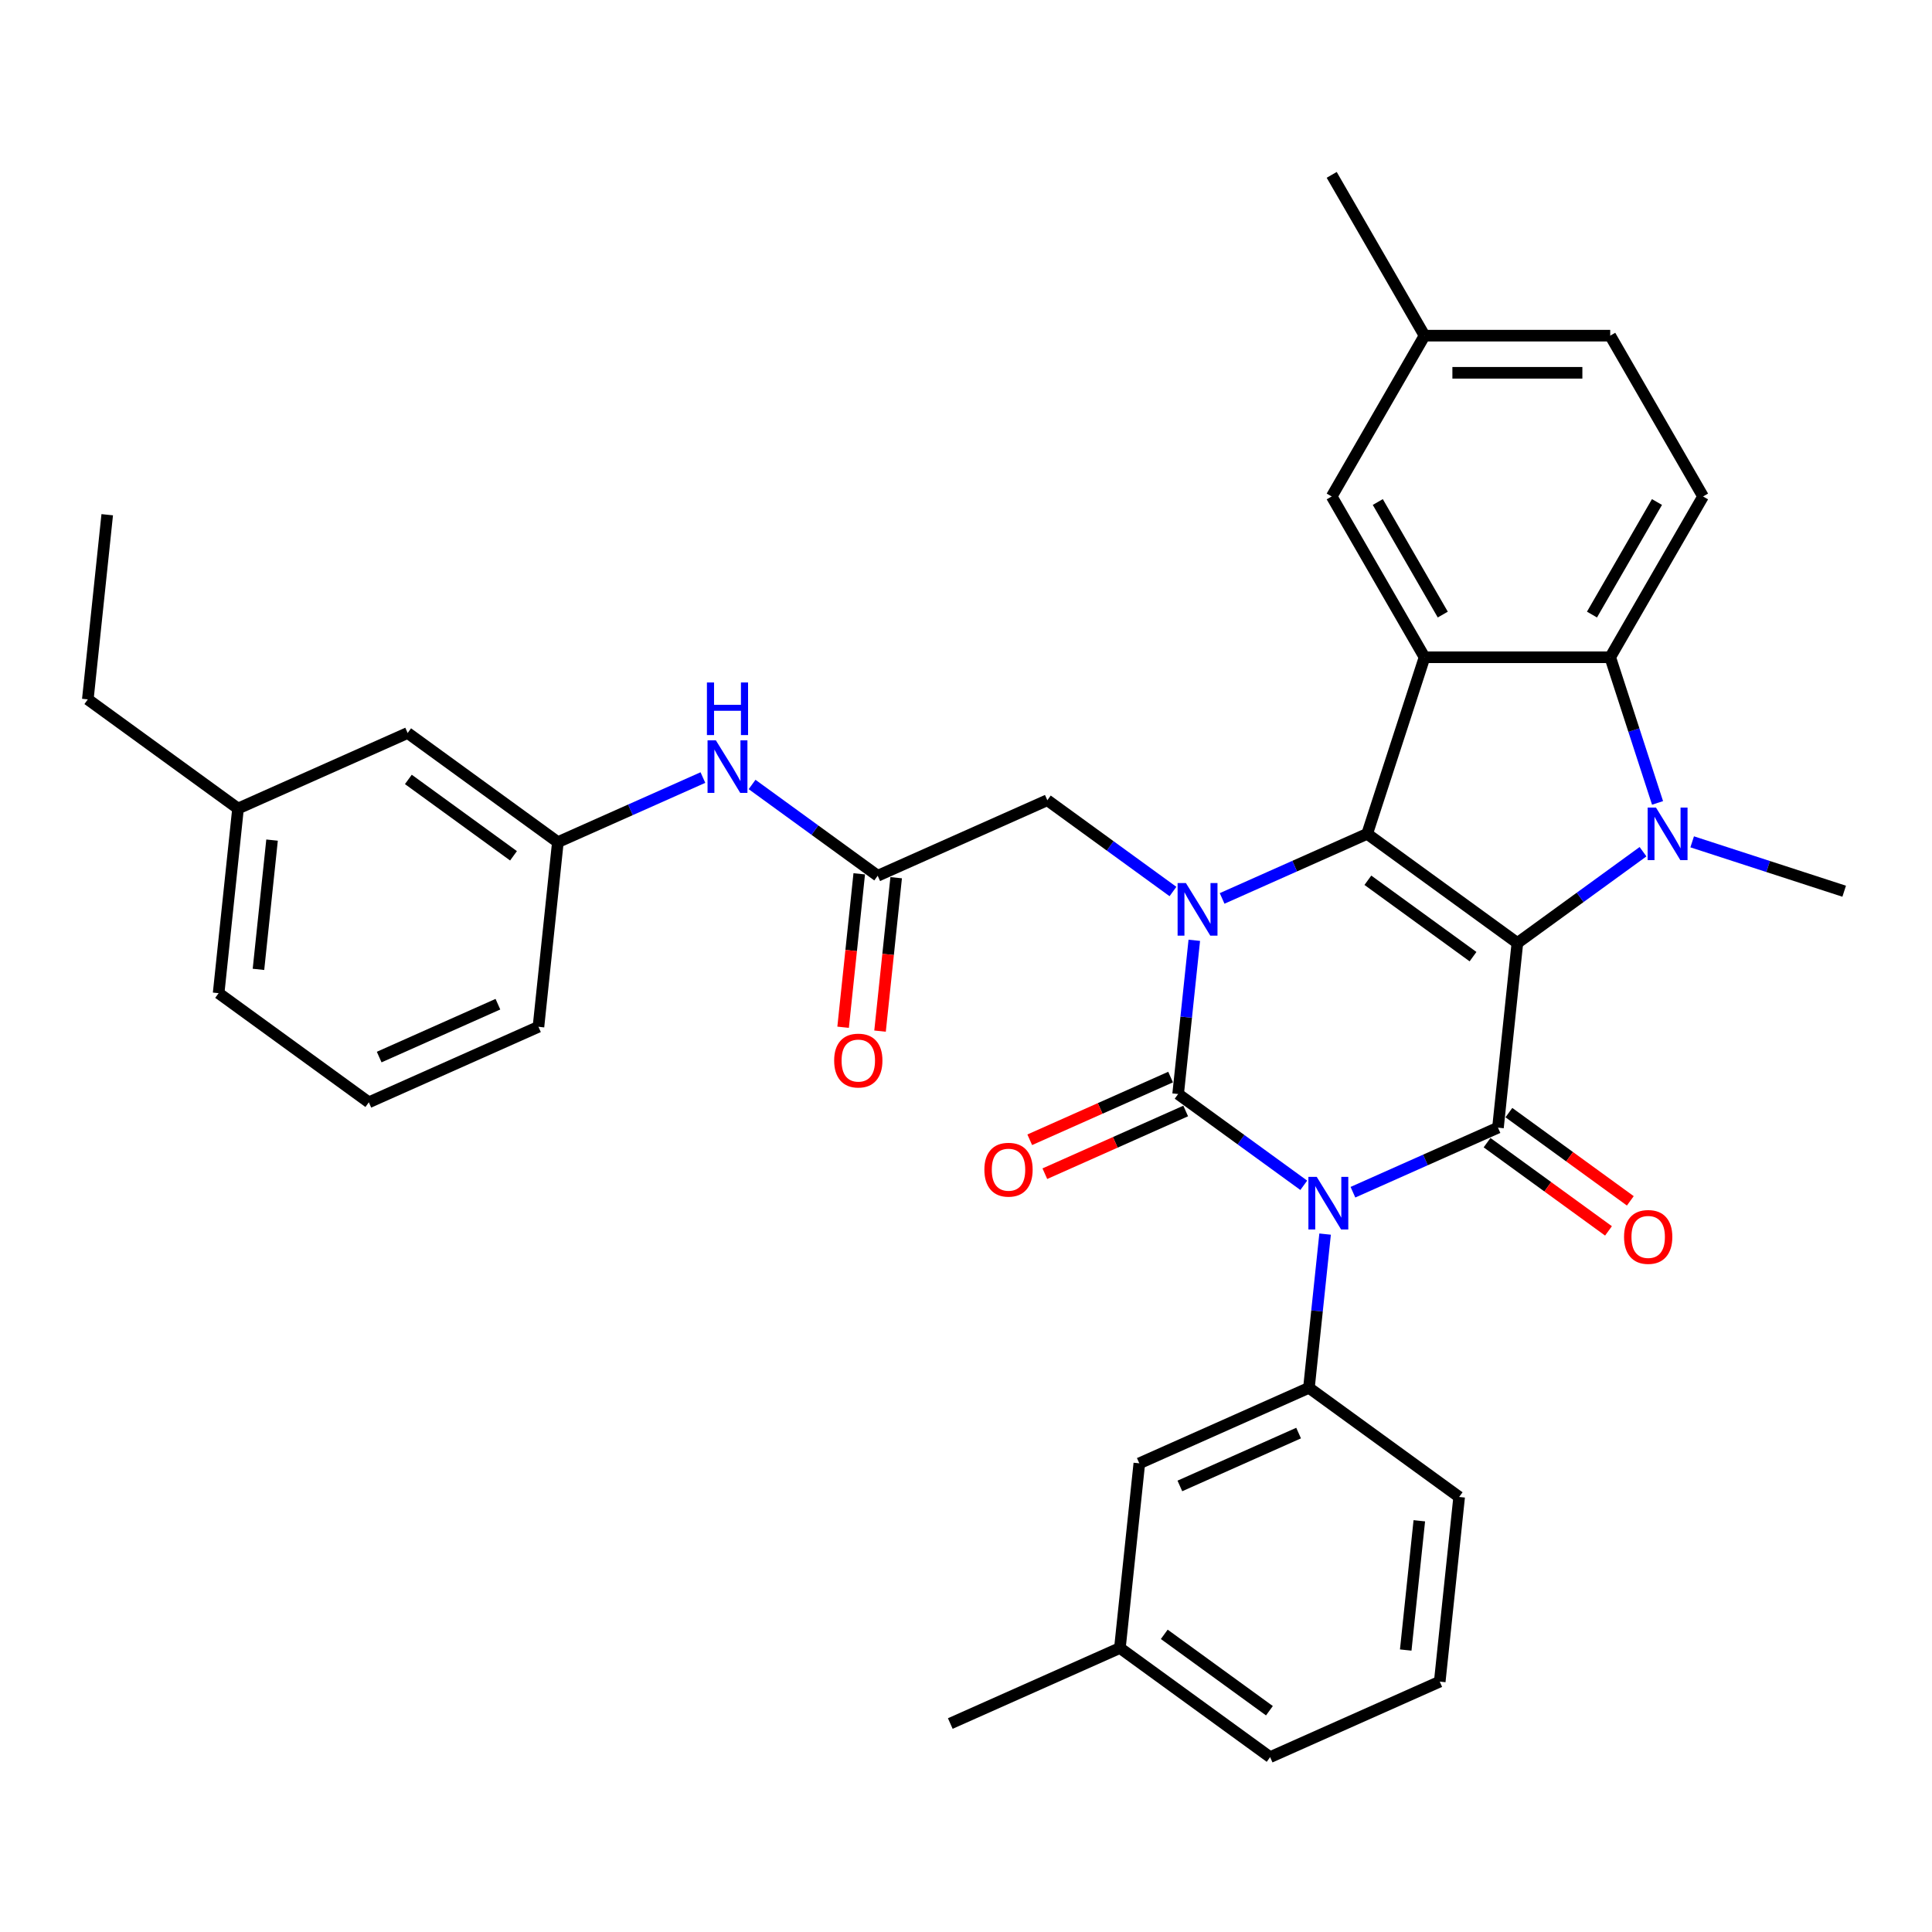 <?xml version='1.0' encoding='iso-8859-1'?>
<svg version='1.1' baseProfile='full'
              xmlns='http://www.w3.org/2000/svg'
                      xmlns:rdkit='http://www.rdkit.org/xml'
                      xmlns:xlink='http://www.w3.org/1999/xlink'
                  xml:space='preserve'
width='1000px' height='1000px' viewBox='0 0 1000 1000'>
<!-- END OF HEADER -->
<rect style='opacity:1.0;fill:#FFFFFF;stroke:none' width='1000' height='1000' x='0' y='0'> </rect>
<path class='bond-2' d='M 785.393,488.087 L 707.643,431.598' style='fill:none;fill-rule:evenodd;stroke:#000000;stroke-width:6px;stroke-linecap:butt;stroke-linejoin:miter;stroke-opacity:1' />
<path class='bond-2' d='M 762.433,495.164 L 708.008,455.622' style='fill:none;fill-rule:evenodd;stroke:#000000;stroke-width:6px;stroke-linecap:butt;stroke-linejoin:miter;stroke-opacity:1' />
<path class='bond-4' d='M 785.393,488.087 L 775.348,583.666' style='fill:none;fill-rule:evenodd;stroke:#000000;stroke-width:6px;stroke-linecap:butt;stroke-linejoin:miter;stroke-opacity:1' />
<path class='bond-5' d='M 785.393,488.087 L 817.907,464.465' style='fill:none;fill-rule:evenodd;stroke:#000000;stroke-width:6px;stroke-linecap:butt;stroke-linejoin:miter;stroke-opacity:1' />
<path class='bond-5' d='M 817.907,464.465 L 850.42,440.843' style='fill:none;fill-rule:evenodd;stroke:#0000FF;stroke-width:6px;stroke-linecap:butt;stroke-linejoin:miter;stroke-opacity:1' />
<path class='bond-0' d='M 700.276,617.09 L 737.812,600.378' style='fill:none;fill-rule:evenodd;stroke:#0000FF;stroke-width:6px;stroke-linecap:butt;stroke-linejoin:miter;stroke-opacity:1' />
<path class='bond-0' d='M 737.812,600.378 L 775.348,583.666' style='fill:none;fill-rule:evenodd;stroke:#000000;stroke-width:6px;stroke-linecap:butt;stroke-linejoin:miter;stroke-opacity:1' />
<path class='bond-1' d='M 674.827,613.511 L 642.314,589.889' style='fill:none;fill-rule:evenodd;stroke:#0000FF;stroke-width:6px;stroke-linecap:butt;stroke-linejoin:miter;stroke-opacity:1' />
<path class='bond-1' d='M 642.314,589.889 L 609.801,566.266' style='fill:none;fill-rule:evenodd;stroke:#000000;stroke-width:6px;stroke-linecap:butt;stroke-linejoin:miter;stroke-opacity:1' />
<path class='bond-8' d='M 685.868,638.767 L 681.687,678.55' style='fill:none;fill-rule:evenodd;stroke:#0000FF;stroke-width:6px;stroke-linecap:butt;stroke-linejoin:miter;stroke-opacity:1' />
<path class='bond-8' d='M 681.687,678.55 L 677.506,718.334' style='fill:none;fill-rule:evenodd;stroke:#000000;stroke-width:6px;stroke-linecap:butt;stroke-linejoin:miter;stroke-opacity:1' />
<path class='bond-11' d='M 605.892,557.487 L 569.442,573.715' style='fill:none;fill-rule:evenodd;stroke:#000000;stroke-width:6px;stroke-linecap:butt;stroke-linejoin:miter;stroke-opacity:1' />
<path class='bond-11' d='M 569.442,573.715 L 532.992,589.944' style='fill:none;fill-rule:evenodd;stroke:#FF0000;stroke-width:6px;stroke-linecap:butt;stroke-linejoin:miter;stroke-opacity:1' />
<path class='bond-11' d='M 613.71,575.046 L 577.26,591.275' style='fill:none;fill-rule:evenodd;stroke:#000000;stroke-width:6px;stroke-linecap:butt;stroke-linejoin:miter;stroke-opacity:1' />
<path class='bond-11' d='M 577.26,591.275 L 540.809,607.503' style='fill:none;fill-rule:evenodd;stroke:#FF0000;stroke-width:6px;stroke-linecap:butt;stroke-linejoin:miter;stroke-opacity:1' />
<path class='bond-36' d='M 609.801,566.266 L 613.982,526.483' style='fill:none;fill-rule:evenodd;stroke:#000000;stroke-width:6px;stroke-linecap:butt;stroke-linejoin:miter;stroke-opacity:1' />
<path class='bond-36' d='M 613.982,526.483 L 618.164,486.699' style='fill:none;fill-rule:evenodd;stroke:#0000FF;stroke-width:6px;stroke-linecap:butt;stroke-linejoin:miter;stroke-opacity:1' />
<path class='bond-3' d='M 707.643,431.598 L 670.107,448.31' style='fill:none;fill-rule:evenodd;stroke:#000000;stroke-width:6px;stroke-linecap:butt;stroke-linejoin:miter;stroke-opacity:1' />
<path class='bond-3' d='M 670.107,448.31 L 632.571,465.023' style='fill:none;fill-rule:evenodd;stroke:#0000FF;stroke-width:6px;stroke-linecap:butt;stroke-linejoin:miter;stroke-opacity:1' />
<path class='bond-6' d='M 707.643,431.598 L 737.341,340.197' style='fill:none;fill-rule:evenodd;stroke:#000000;stroke-width:6px;stroke-linecap:butt;stroke-linejoin:miter;stroke-opacity:1' />
<path class='bond-9' d='M 607.122,461.443 L 574.609,437.821' style='fill:none;fill-rule:evenodd;stroke:#0000FF;stroke-width:6px;stroke-linecap:butt;stroke-linejoin:miter;stroke-opacity:1' />
<path class='bond-9' d='M 574.609,437.821 L 542.096,414.199' style='fill:none;fill-rule:evenodd;stroke:#000000;stroke-width:6px;stroke-linecap:butt;stroke-linejoin:miter;stroke-opacity:1' />
<path class='bond-13' d='M 769.699,591.441 L 801.126,614.274' style='fill:none;fill-rule:evenodd;stroke:#000000;stroke-width:6px;stroke-linecap:butt;stroke-linejoin:miter;stroke-opacity:1' />
<path class='bond-13' d='M 801.126,614.274 L 832.553,637.108' style='fill:none;fill-rule:evenodd;stroke:#FF0000;stroke-width:6px;stroke-linecap:butt;stroke-linejoin:miter;stroke-opacity:1' />
<path class='bond-13' d='M 780.997,575.891 L 812.424,598.724' style='fill:none;fill-rule:evenodd;stroke:#000000;stroke-width:6px;stroke-linecap:butt;stroke-linejoin:miter;stroke-opacity:1' />
<path class='bond-13' d='M 812.424,598.724 L 843.851,621.557' style='fill:none;fill-rule:evenodd;stroke:#FF0000;stroke-width:6px;stroke-linecap:butt;stroke-linejoin:miter;stroke-opacity:1' />
<path class='bond-7' d='M 857.942,415.587 L 845.694,377.892' style='fill:none;fill-rule:evenodd;stroke:#0000FF;stroke-width:6px;stroke-linecap:butt;stroke-linejoin:miter;stroke-opacity:1' />
<path class='bond-7' d='M 845.694,377.892 L 833.446,340.197' style='fill:none;fill-rule:evenodd;stroke:#000000;stroke-width:6px;stroke-linecap:butt;stroke-linejoin:miter;stroke-opacity:1' />
<path class='bond-19' d='M 875.868,435.733 L 915.207,448.515' style='fill:none;fill-rule:evenodd;stroke:#0000FF;stroke-width:6px;stroke-linecap:butt;stroke-linejoin:miter;stroke-opacity:1' />
<path class='bond-19' d='M 915.207,448.515 L 954.545,461.296' style='fill:none;fill-rule:evenodd;stroke:#000000;stroke-width:6px;stroke-linecap:butt;stroke-linejoin:miter;stroke-opacity:1' />
<path class='bond-14' d='M 737.341,340.197 L 689.288,256.967' style='fill:none;fill-rule:evenodd;stroke:#000000;stroke-width:6px;stroke-linecap:butt;stroke-linejoin:miter;stroke-opacity:1' />
<path class='bond-14' d='M 746.779,318.102 L 713.142,259.841' style='fill:none;fill-rule:evenodd;stroke:#000000;stroke-width:6px;stroke-linecap:butt;stroke-linejoin:miter;stroke-opacity:1' />
<path class='bond-35' d='M 737.341,340.197 L 833.446,340.197' style='fill:none;fill-rule:evenodd;stroke:#000000;stroke-width:6px;stroke-linecap:butt;stroke-linejoin:miter;stroke-opacity:1' />
<path class='bond-12' d='M 833.446,340.197 L 881.499,256.967' style='fill:none;fill-rule:evenodd;stroke:#000000;stroke-width:6px;stroke-linecap:butt;stroke-linejoin:miter;stroke-opacity:1' />
<path class='bond-12' d='M 824.008,318.102 L 857.645,259.841' style='fill:none;fill-rule:evenodd;stroke:#000000;stroke-width:6px;stroke-linecap:butt;stroke-linejoin:miter;stroke-opacity:1' />
<path class='bond-16' d='M 677.506,718.334 L 589.709,757.424' style='fill:none;fill-rule:evenodd;stroke:#000000;stroke-width:6px;stroke-linecap:butt;stroke-linejoin:miter;stroke-opacity:1' />
<path class='bond-16' d='M 672.154,741.757 L 610.697,769.12' style='fill:none;fill-rule:evenodd;stroke:#000000;stroke-width:6px;stroke-linecap:butt;stroke-linejoin:miter;stroke-opacity:1' />
<path class='bond-24' d='M 677.506,718.334 L 755.256,774.823' style='fill:none;fill-rule:evenodd;stroke:#000000;stroke-width:6px;stroke-linecap:butt;stroke-linejoin:miter;stroke-opacity:1' />
<path class='bond-10' d='M 542.096,414.199 L 454.299,453.288' style='fill:none;fill-rule:evenodd;stroke:#000000;stroke-width:6px;stroke-linecap:butt;stroke-linejoin:miter;stroke-opacity:1' />
<path class='bond-15' d='M 454.299,453.288 L 421.786,429.666' style='fill:none;fill-rule:evenodd;stroke:#000000;stroke-width:6px;stroke-linecap:butt;stroke-linejoin:miter;stroke-opacity:1' />
<path class='bond-15' d='M 421.786,429.666 L 389.273,406.044' style='fill:none;fill-rule:evenodd;stroke:#0000FF;stroke-width:6px;stroke-linecap:butt;stroke-linejoin:miter;stroke-opacity:1' />
<path class='bond-17' d='M 444.741,452.284 L 440.568,491.99' style='fill:none;fill-rule:evenodd;stroke:#000000;stroke-width:6px;stroke-linecap:butt;stroke-linejoin:miter;stroke-opacity:1' />
<path class='bond-17' d='M 440.568,491.99 L 436.395,531.697' style='fill:none;fill-rule:evenodd;stroke:#FF0000;stroke-width:6px;stroke-linecap:butt;stroke-linejoin:miter;stroke-opacity:1' />
<path class='bond-17' d='M 463.857,454.293 L 459.684,494' style='fill:none;fill-rule:evenodd;stroke:#000000;stroke-width:6px;stroke-linecap:butt;stroke-linejoin:miter;stroke-opacity:1' />
<path class='bond-17' d='M 459.684,494 L 455.51,533.706' style='fill:none;fill-rule:evenodd;stroke:#FF0000;stroke-width:6px;stroke-linecap:butt;stroke-linejoin:miter;stroke-opacity:1' />
<path class='bond-22' d='M 881.499,256.967 L 833.446,173.738' style='fill:none;fill-rule:evenodd;stroke:#000000;stroke-width:6px;stroke-linecap:butt;stroke-linejoin:miter;stroke-opacity:1' />
<path class='bond-21' d='M 689.288,256.967 L 737.341,173.738' style='fill:none;fill-rule:evenodd;stroke:#000000;stroke-width:6px;stroke-linecap:butt;stroke-linejoin:miter;stroke-opacity:1' />
<path class='bond-18' d='M 363.824,402.464 L 326.288,419.176' style='fill:none;fill-rule:evenodd;stroke:#0000FF;stroke-width:6px;stroke-linecap:butt;stroke-linejoin:miter;stroke-opacity:1' />
<path class='bond-18' d='M 326.288,419.176 L 288.752,435.888' style='fill:none;fill-rule:evenodd;stroke:#000000;stroke-width:6px;stroke-linecap:butt;stroke-linejoin:miter;stroke-opacity:1' />
<path class='bond-23' d='M 589.709,757.424 L 579.663,853.002' style='fill:none;fill-rule:evenodd;stroke:#000000;stroke-width:6px;stroke-linecap:butt;stroke-linejoin:miter;stroke-opacity:1' />
<path class='bond-20' d='M 288.752,435.888 L 211.002,379.399' style='fill:none;fill-rule:evenodd;stroke:#000000;stroke-width:6px;stroke-linecap:butt;stroke-linejoin:miter;stroke-opacity:1' />
<path class='bond-20' d='M 265.792,442.965 L 211.366,403.423' style='fill:none;fill-rule:evenodd;stroke:#000000;stroke-width:6px;stroke-linecap:butt;stroke-linejoin:miter;stroke-opacity:1' />
<path class='bond-28' d='M 288.752,435.888 L 278.707,531.467' style='fill:none;fill-rule:evenodd;stroke:#000000;stroke-width:6px;stroke-linecap:butt;stroke-linejoin:miter;stroke-opacity:1' />
<path class='bond-25' d='M 211.002,379.399 L 123.205,418.489' style='fill:none;fill-rule:evenodd;stroke:#000000;stroke-width:6px;stroke-linecap:butt;stroke-linejoin:miter;stroke-opacity:1' />
<path class='bond-32' d='M 737.341,173.738 L 689.288,90.508' style='fill:none;fill-rule:evenodd;stroke:#000000;stroke-width:6px;stroke-linecap:butt;stroke-linejoin:miter;stroke-opacity:1' />
<path class='bond-37' d='M 737.341,173.738 L 833.446,173.738' style='fill:none;fill-rule:evenodd;stroke:#000000;stroke-width:6px;stroke-linecap:butt;stroke-linejoin:miter;stroke-opacity:1' />
<path class='bond-37' d='M 751.757,192.959 L 819.03,192.959' style='fill:none;fill-rule:evenodd;stroke:#000000;stroke-width:6px;stroke-linecap:butt;stroke-linejoin:miter;stroke-opacity:1' />
<path class='bond-33' d='M 579.663,853.002 L 491.867,892.092' style='fill:none;fill-rule:evenodd;stroke:#000000;stroke-width:6px;stroke-linecap:butt;stroke-linejoin:miter;stroke-opacity:1' />
<path class='bond-38' d='M 579.663,853.002 L 657.414,909.491' style='fill:none;fill-rule:evenodd;stroke:#000000;stroke-width:6px;stroke-linecap:butt;stroke-linejoin:miter;stroke-opacity:1' />
<path class='bond-38' d='M 602.624,845.926 L 657.049,885.468' style='fill:none;fill-rule:evenodd;stroke:#000000;stroke-width:6px;stroke-linecap:butt;stroke-linejoin:miter;stroke-opacity:1' />
<path class='bond-26' d='M 755.256,774.823 L 745.211,870.402' style='fill:none;fill-rule:evenodd;stroke:#000000;stroke-width:6px;stroke-linecap:butt;stroke-linejoin:miter;stroke-opacity:1' />
<path class='bond-26' d='M 734.634,787.151 L 727.602,854.056' style='fill:none;fill-rule:evenodd;stroke:#000000;stroke-width:6px;stroke-linecap:butt;stroke-linejoin:miter;stroke-opacity:1' />
<path class='bond-31' d='M 123.205,418.489 L 45.455,362' style='fill:none;fill-rule:evenodd;stroke:#000000;stroke-width:6px;stroke-linecap:butt;stroke-linejoin:miter;stroke-opacity:1' />
<path class='bond-39' d='M 123.205,418.489 L 113.159,514.067' style='fill:none;fill-rule:evenodd;stroke:#000000;stroke-width:6px;stroke-linecap:butt;stroke-linejoin:miter;stroke-opacity:1' />
<path class='bond-39' d='M 140.814,434.835 L 133.782,501.74' style='fill:none;fill-rule:evenodd;stroke:#000000;stroke-width:6px;stroke-linecap:butt;stroke-linejoin:miter;stroke-opacity:1' />
<path class='bond-29' d='M 745.211,870.402 L 657.414,909.491' style='fill:none;fill-rule:evenodd;stroke:#000000;stroke-width:6px;stroke-linecap:butt;stroke-linejoin:miter;stroke-opacity:1' />
<path class='bond-27' d='M 190.91,570.556 L 278.707,531.467' style='fill:none;fill-rule:evenodd;stroke:#000000;stroke-width:6px;stroke-linecap:butt;stroke-linejoin:miter;stroke-opacity:1' />
<path class='bond-27' d='M 196.262,547.134 L 257.719,519.771' style='fill:none;fill-rule:evenodd;stroke:#000000;stroke-width:6px;stroke-linecap:butt;stroke-linejoin:miter;stroke-opacity:1' />
<path class='bond-30' d='M 190.91,570.556 L 113.159,514.067' style='fill:none;fill-rule:evenodd;stroke:#000000;stroke-width:6px;stroke-linecap:butt;stroke-linejoin:miter;stroke-opacity:1' />
<path class='bond-34' d='M 45.455,362 L 55.5,266.421' style='fill:none;fill-rule:evenodd;stroke:#000000;stroke-width:6px;stroke-linecap:butt;stroke-linejoin:miter;stroke-opacity:1' />
<path  class='atom-1' d='M 681.535 609.147
L 690.454 623.563
Q 691.338 624.985, 692.76 627.561
Q 694.183 630.136, 694.259 630.29
L 694.259 609.147
L 697.873 609.147
L 697.873 636.364
L 694.144 636.364
L 684.572 620.603
Q 683.457 618.758, 682.266 616.643
Q 681.112 614.529, 680.766 613.875
L 680.766 636.364
L 677.23 636.364
L 677.23 609.147
L 681.535 609.147
' fill='#0000FF'/>
<path  class='atom-4' d='M 613.83 457.079
L 622.749 471.495
Q 623.633 472.917, 625.055 475.493
Q 626.478 478.069, 626.554 478.222
L 626.554 457.079
L 630.168 457.079
L 630.168 484.296
L 626.439 484.296
L 616.867 468.535
Q 615.752 466.69, 614.561 464.575
Q 613.407 462.461, 613.061 461.808
L 613.061 484.296
L 609.525 484.296
L 609.525 457.079
L 613.83 457.079
' fill='#0000FF'/>
<path  class='atom-6' d='M 857.128 417.99
L 866.046 432.406
Q 866.931 433.828, 868.353 436.404
Q 869.775 438.979, 869.852 439.133
L 869.852 417.99
L 873.466 417.99
L 873.466 445.207
L 869.737 445.207
L 860.165 429.446
Q 859.05 427.6, 857.858 425.486
Q 856.705 423.372, 856.359 422.718
L 856.359 445.207
L 852.822 445.207
L 852.822 417.99
L 857.128 417.99
' fill='#0000FF'/>
<path  class='atom-12' d='M 509.511 605.433
Q 509.511 598.898, 512.74 595.246
Q 515.969 591.594, 522.004 591.594
Q 528.04 591.594, 531.269 595.246
Q 534.498 598.898, 534.498 605.433
Q 534.498 612.045, 531.23 615.812
Q 527.963 619.541, 522.004 619.541
Q 516.007 619.541, 512.74 615.812
Q 509.511 612.083, 509.511 605.433
M 522.004 616.466
Q 526.156 616.466, 528.386 613.698
Q 530.654 610.892, 530.654 605.433
Q 530.654 600.089, 528.386 597.398
Q 526.156 594.669, 522.004 594.669
Q 517.853 594.669, 515.584 597.36
Q 513.355 600.051, 513.355 605.433
Q 513.355 610.93, 515.584 613.698
Q 517.853 616.466, 522.004 616.466
' fill='#FF0000'/>
<path  class='atom-14' d='M 840.605 640.232
Q 840.605 633.697, 843.834 630.045
Q 847.063 626.393, 853.098 626.393
Q 859.134 626.393, 862.363 630.045
Q 865.592 633.697, 865.592 640.232
Q 865.592 646.844, 862.324 650.612
Q 859.057 654.34, 853.098 654.34
Q 847.101 654.34, 843.834 650.612
Q 840.605 646.883, 840.605 640.232
M 853.098 651.265
Q 857.25 651.265, 859.48 648.497
Q 861.748 645.691, 861.748 640.232
Q 861.748 634.889, 859.48 632.198
Q 857.25 629.468, 853.098 629.468
Q 848.947 629.468, 846.679 632.159
Q 844.449 634.85, 844.449 640.232
Q 844.449 645.729, 846.679 648.497
Q 848.947 651.265, 853.098 651.265
' fill='#FF0000'/>
<path  class='atom-16' d='M 370.532 383.19
L 379.451 397.606
Q 380.335 399.029, 381.758 401.604
Q 383.18 404.18, 383.257 404.334
L 383.257 383.19
L 386.87 383.19
L 386.87 410.407
L 383.141 410.407
L 373.569 394.646
Q 372.455 392.801, 371.263 390.687
Q 370.11 388.572, 369.764 387.919
L 369.764 410.407
L 366.227 410.407
L 366.227 383.19
L 370.532 383.19
' fill='#0000FF'/>
<path  class='atom-16' d='M 365.9 353.252
L 369.591 353.252
L 369.591 364.823
L 383.507 364.823
L 383.507 353.252
L 387.197 353.252
L 387.197 380.469
L 383.507 380.469
L 383.507 367.898
L 369.591 367.898
L 369.591 380.469
L 365.9 380.469
L 365.9 353.252
' fill='#0000FF'/>
<path  class='atom-18' d='M 431.76 548.944
Q 431.76 542.408, 434.989 538.756
Q 438.218 535.104, 444.254 535.104
Q 450.289 535.104, 453.518 538.756
Q 456.747 542.408, 456.747 548.944
Q 456.747 555.556, 453.48 559.323
Q 450.212 563.052, 444.254 563.052
Q 438.257 563.052, 434.989 559.323
Q 431.76 555.594, 431.76 548.944
M 444.254 559.976
Q 448.405 559.976, 450.635 557.209
Q 452.903 554.402, 452.903 548.944
Q 452.903 543.6, 450.635 540.909
Q 448.405 538.18, 444.254 538.18
Q 440.102 538.18, 437.834 540.871
Q 435.604 543.562, 435.604 548.944
Q 435.604 554.441, 437.834 557.209
Q 440.102 559.976, 444.254 559.976
' fill='#FF0000'/>
</svg>
